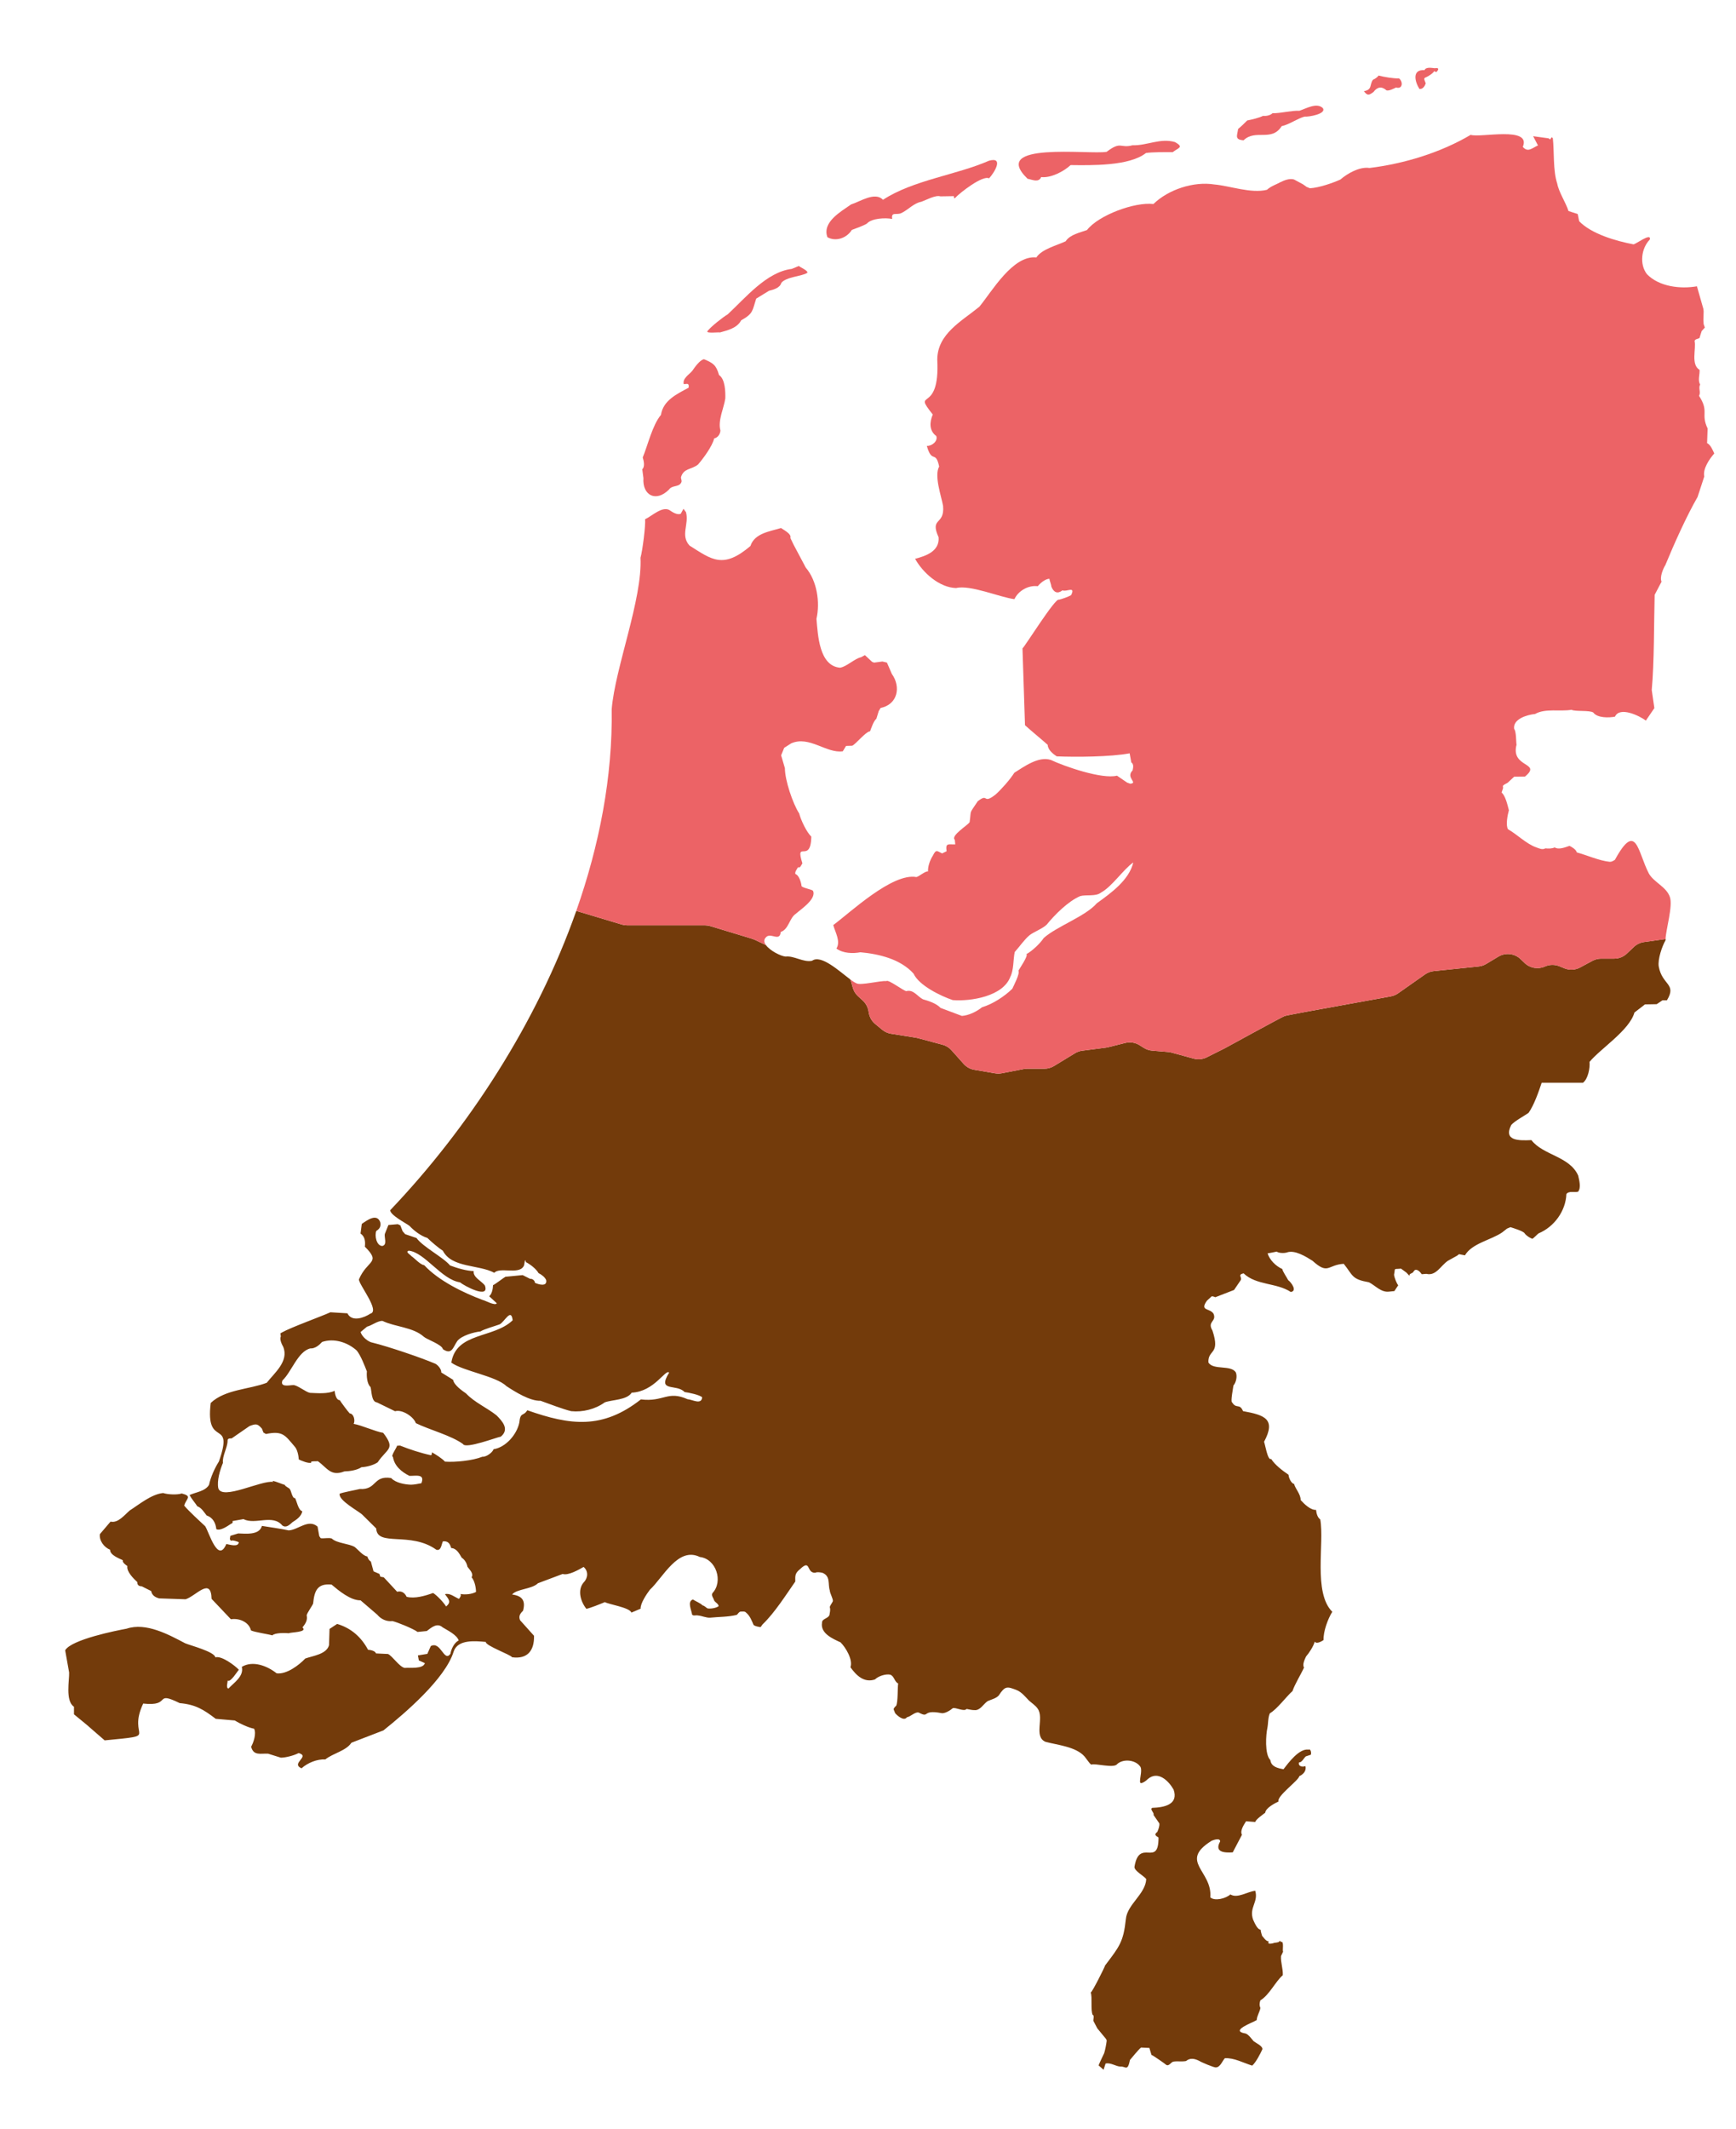 <?xml version="1.0" encoding="UTF-8"?>
<svg id="Layer_1" data-name="Layer 1" xmlns="http://www.w3.org/2000/svg" viewBox="0 0 2495.39 3059.38">
  <defs>
    <style>
      .cls-1 {
        fill: none;
      }

      .cls-2 {
        fill: #ec6366;
      }

      .cls-3 {
        fill: #733b0b;
      }
    </style>
  </defs>
  <path class="cls-1" d="M1129.38,1374.59c11.92-1.47,25.57,8.7,37.94,6.02,12.95-9.43,39.09,15,54.91,26.81-1.31-2.93-3.13-5.6-5.42-7.89l-11.65-11.65c-3.28-3.28-7.36-5.64-11.84-6.84l-47.79-12.79c-1.12-.3-2.26-.53-3.41-.68l-24.77-3.23c-2.71-.35-5.35-1.13-7.83-2.29l-8.6-4.05c5.88,8.21,21.49,16.06,28.46,16.58Z"/>
  <path class="cls-3" d="M2348.62,1360.73l-10.19,9.62c-4.9,4.63-11.39,7.21-18.13,7.21h-18.76c-4.37,0-8.67,1.08-12.52,3.16l-17.74,9.55c-6.95,3.74-15.21,4.18-22.52,1.19l-7.23-2.96c-6.7-2.74-14.23-2.61-20.84.36h0c-9.83,4.42-21.35,2.43-29.13-5.03l-5.83-5.59c-8.6-8.25-21.66-9.73-31.88-3.59l-17.56,10.54c-3.31,1.99-7.03,3.23-10.87,3.62l-64.47,6.67c-4.49.46-8.78,2.07-12.47,4.66l-38.84,27.29c-3.13,2.2-6.7,3.69-10.46,4.38l-96.71,17.58s-51.88,9.31-55.87,10.64c-3.99,1.33-86.46,46.56-86.46,46.56l-25.56,12.78c-5.81,2.91-12.49,3.57-18.76,1.86l-31.82-8.68c-1.56-.42-3.15-.71-4.76-.84l-23.13-1.93c-4.19-.35-8.24-1.69-11.8-3.92l-6.34-3.96c-6.08-3.8-13.45-4.96-20.4-3.23l-24.86,6.22c-1,.25-2.01.44-3.03.57l-34.14,4.41c-3.67.47-7.2,1.71-10.36,3.64l-30.11,18.35c-4.14,2.52-8.89,3.86-13.74,3.86h-24.66c-1.67,0-3.34.16-4.98.47l-31.75,6.09c-3.1.6-6.29.63-9.41.1l-30.06-5.11c-5.91-1-11.29-3.99-15.28-8.46l-17.51-19.63c-3.43-3.85-7.92-6.61-12.9-7.94l-35.94-9.58c-.87-.23-1.76-.42-2.66-.56l-35.44-5.64c-4.66-.74-9.03-2.72-12.67-5.72l-9.98-8.25c-4.78-3.95-8.02-9.46-9.15-15.57l-.63-3.44c-1.05-5.67-3.92-10.83-8.17-14.72l-6.73-6.14c-3.7-3.37-6.36-7.73-7.68-12.56l-2.12-7.79c-.36-1.32-.83-2.6-1.39-3.84-15.83-11.82-41.97-36.24-54.91-26.81-12.37,2.68-26.02-7.49-37.94-6.02-6.97-.52-22.58-8.37-28.46-16.58l-16.07-7.56c-1.16-.55-2.36-1.01-3.59-1.38l-60.25-18.26c-2.48-.75-5.06-1.14-7.66-1.14h-111.93c-2.57,0-5.13-.38-7.59-1.11l-36.19-10.86-29.27-8.74c-56.88,161.52-155.71,312.89-267.43,430.07-.3,7.01,23.38,19.11,27.75,22.56,6.21,6.8,16.58,14.69,25.62,17.3,5.38,5.32,16.01,14.44,22.34,18.46,12.64,24.83,52.02,19.71,73.87,31.66,7.76-8.67,34.52,2.8,41.87-8.99,1.85-1.11,1.76-14.65,3.67-6.32,6.36,3.2,14.83,9.89,18.09,15.77,4.45,2.12,9.35,6,10.94,10.04,1.77,9.95-10.98,6.36-16.22,3.82.16-3.03-3.73-6.19-6.74-5.59,0,0-10.85-5.42-10.85-5.42l-24.69,2.38c-2.14.95-15.36,11.34-17.87,12.02-.21,5.11-1.38,12.58-5.57,15.96,0,0,11.01,10.11,11.01,10.11-2.43,4.21-17.16-4.29-20.11-4.66-28.04-10.44-63.48-27.7-84.2-50-6.14-.93-13.85-10.14-18.48-13.08-1.6-2.22-9.42-6.18-3.76-7.82,22.99,2.33,47.09,41.69,73.57,45.44,5.69,4.91,43.01,24.88,35.86,4.67-4.36-6.31-17.57-11.85-16.1-20.78-10.57-.29-24.19-4.37-34-8.1-9.65-11.68-39.15-26.72-48.22-39.45,0,0-16.29-5.51-16.29-5.51l-3.71-4.27-3.19-8.34-3.69-1.75-13.51,1.17-5.16,12.86c-1.17,4.81,4,15.82-3.7,17.3-8.48-.31-11.23-15.27-8.53-21.68,5.23-3.16,6.72-6.71,5.75-12.24-4.8-13.75-19.23-2.93-26.65,2.22,0,0-1.8,13.93-1.8,13.93,6.75,4.25,6.99,12.13,6.26,18.77,23.89,23.86,3.54,18.7-8.55,46.95-.6,7,30.89,45.49,16.52,49.25-9.26,6.08-26.74,12.46-33.08-.46,0,0-24.43-1.49-24.43-1.49-13.47,6.2-56.69,21.63-69.72,29.05,0,0-2.16,1.28-2.16,1.28l.59,4.4c-2.14,4.1,1.49,11.49,3.48,15.02,8.45,20.65-12.93,37.7-23.7,51.56-25.24,9.72-59.72,9.33-80.54,29-8.27,67.28,34.3,19.85,11.74,84.19-6.03,9.49-11.84,22.41-14.17,33.47-5.5,9.45-19.33,10.55-28,14.67,2.84,5.48,7.75,10.91,11.17,16.18,6.03,2.02,10.01,9.05,13.38,13.15,9.1,3.08,12.99,10.98,13.89,19.64,5.58,3.09,16.3-4.42,20.65-7.33,3.13-1.55,3.19-1.64,2.68-4.25,0,0,15.68-2.79,15.68-2.79,17.01,8.69,42.07-7.6,55.87,9.14,5.59,4.09,10.62-1.1,14.57-4.69,5.77-3.63,12.86-8.3,14.18-15.75-5.96-1.51-8.02-15.02-10.49-19.03-3.87,1.41-5.77-11.57-7.48-12.73-.53-1.64-7-3.87-7.16-6.23.38.86-22.5-9.02-16.5-4.1-16.63-3.15-73.92,27.25-79.16,8.92-2.08-11.08,2.52-26.18,6.71-36.35-1.24-9.56,6.53-21.89,6.67-31.56-.23-3.83,3.08-3.58,5.77-3.56,0,0,25.7-17.74,25.7-17.74,9.48-3.66,11.56-3.5,17.83,3.6,0,0,2.26,5.7,2.26,5.7l3.56,2.08c24.09-4.94,27.39,1.69,41.33,18.08,3.87,4.02,5.6,13.27,5.88,18.48,4,2,13.91,6.08,18.13,4.66-3.05-2.9,8.72-1.6,9.11-2.27,13.66,9.63,18.51,22.51,38.28,14.81,7.97-.24,18.18-1.74,24.61-6.04,7.47-.4,17.33-2.86,23.27-7.03,13.69-20.37,26.23-18.62,7.93-42.38-11.42-1.82-31.15-10.97-42.46-12.86,2.46-4.47.41-14.62-5.63-15.06-2.45-2.31-12.69-16.24-14.36-19.05-5.38-.09-6.87-9.33-7.39-13.44-9.44,4.81-25.23,3.39-35.4,2.98-5.82-.96-17.96-11.12-23.86-11.17-5.54.03-19.68,3.76-15.69-6.69,12.97-12.01,22.15-41.78,40.06-46,6.62.52,12.98-4.86,16.94-9.31,17.17-5.74,36.67.48,49.83,12.41,5.61,6.94,11.53,22.1,14.54,30.03-.67,5.93.16,18.09,5.23,22.31,1.7,5.49,1,21.38,9.19,22.12,0,0,26.09,12.71,26.09,12.71,9.97-3,26.56,7.61,29.87,17.13,19.27,9.46,51.19,17.79,67.85,30.06,3.64,7.43,49.1-10.04,54.28-10.67,12.72-10.56,2.42-22.04-6.26-30.68-13.33-10.63-31.96-18.77-43.64-31.33-5.33-3.7-17.52-12.07-18.67-19.67,0,0-17.05-10.57-17.05-10.57.51-4.57-4.88-10.64-8.42-12.49-21.09-9.03-67.95-24.82-90.23-30.31-6.51-1-15.36-8.61-17.34-15.26,0,0,9.24-7.71,9.24-7.71,7.37-1.92,15.27-8.58,22.31-8.29,17.93,8.7,43.97,8.85,59.34,22.73,4.53,4.03,26.12,11.14,27.47,17.88,13.11,8.85,14.62-3.03,20.68-11.72,6.31-7.94,23.87-12.78,33.44-13.78,4.15-3.04,22.04-8.12,27.2-10.05,6.87-2.82,16.86-24.86,18.97-5.95-27.31,26.31-81.23,16.87-88.16,60.81,16.78,12.2,64.35,19.34,79.06,33.7,12.12,7.99,34.13,21.83,49.17,21.13,11.83,4.24,31.88,12.01,44.06,14.95,16.67,1.7,34.81-2.89,48.17-12.61,10.75-4.06,31.6-3.06,38.83-13.98,32.54-1.44,48.83-34.6,53.77-28.81-17.79,28.85,10.56,15.42,22.23,27.92,5.33.64,21.82,3.96,25.25,7.58-.98,11.3-14.1,3.12-20.98,2.72-28.97-12.96-34.13,4.32-67.1.27-54.95,43.15-101.17,37.5-163.26,15.58-5.84,9.38-9.97,1.91-11.5,17.79-3.49,16.96-19.38,35.47-36.93,38.2-1.86,5.05-10.63,11.3-16.31,10.86-13.72,5.57-38.86,8.07-53.6,7-3.77-4.28-13.71-10.74-18.75-13.34-.14,1,.07,4.79-2.02,4-14.13-3.02-30.29-8.33-43.76-13.73,0,0-4.49.22-4.49.22.94.97-9.95,15.74-5.78,15.95,1.94,13.08,12.5,21.77,23.7,27.34,9.77.15,22.57-3.26,17.21,10.56-4.26.81-10.79,2.17-15.13,2.13-8.82-.28-21.9-2.6-28.38-9.58-26.33-4.06-20.17,17.21-45.06,15.76-4.75,1.23-25.03,4.92-28.95,6.82-1.88,9.81,27.75,25.14,32.76,30.29,0,0,19.81,19.6,19.81,19.6,1.24,26.91,49.26,3.77,86.44,30.58,7.17,2.05,7.24-8.08,9.44-12.09,7.52-.69,10.04,3.29,11.91,9.67,7.53.26,11.65,7.84,15.06,13.82,4.64,2.96,7.44,8.23,8.28,13.03,2.97,4.21,9.3,9.68,5.94,15.2,4.34,4.45,6.43,15.18,6.36,21.02-6.02,3.29-15.66,4.21-22.42,2.92,1.84,1.77-.96,5.85-2.1,7.03-6.26-2.6-12.81-8.7-20.11-6.74,5.07,6.86,9.81,11.29,1.58,17.64-2.89-5.2-13.21-16.12-18.62-19.35-11.16,4.02-26.32,8.57-38.03,5.48-2.73-5.76-7.38-8.92-13.62-7.24,0,0-19.26-20.77-19.26-20.77l-4.89-.89-1.33-4-8.49-3.69-3.85-14.22c-2.31-.88-4.55-4.67-4.94-7.13-6.36-.74-13.76-10.28-18.29-13.63-7.96-4.95-25.98-5.26-32.96-12.21-4.6-1.52-11.21.32-15.93-.47,0,0-2-2.88-2-2.88l-2.49-13.73c-13.27-11.59-27.85,4.82-41.55,5.44-8.93-2.08-29.27-4.98-38.43-6.44-3.67,13.68-23.56,11.09-34.15,10.82,0,0-11.23,3.45-11.23,3.45l-.75,4.63,1.52,2.58c1.74-1.71,9.46.96,11.36,1.92-.48,7.59-13.13,3.43-17.89,2.59-12.08,28.73-24.92-17.12-30.37-25.48-7.51-7.05-23.55-21.64-30.21-29.65,2.69-10.15,12.56-13.32-3.6-17.47-6.44,2.21-20.12,1.54-26.63-.65-16.89,1.65-34.37,16.35-48.13,25.13-7.14,6.09-16.71,18.57-27.51,15.96,0,0-15.3,17.96-15.3,17.96-1.4,9.14,6.11,19.24,14.64,22.36-.38,7.7,12.88,12.54,18.29,15.1-.93,3.33,4.23,6.83,6.55,8.42-1.49,8,9.13,18.28,14.26,23.04-.09,4.31,2.26,6.01,6.51,6.14,0,0,13.42,6.73,13.42,6.73,1.19,6.15,5.65,9.01,11.57,10.58,0,0,37.91,1.26,37.91,1.26,14.96-4.62,36.56-32.76,37.4-.58,0,0,27.78,29.31,27.78,29.31,11.91-1.93,26.06,4.03,28.84,16.07,5.92,2.67,24.19,5.19,30.72,7.08,3.51-3.9,18.89-3.62,23.76-3.04,2.07-1.61,27.71-1.18,19.49-8.39,4.64-5.6,7.57-10.72,6.09-17.34.42-3.28,8.01-13.61,9.27-16.96,1.81-18.46,6.05-29.25,26.51-27.24,10.33,8.69,27.27,22.89,41.68,22.63,0,0,24,20.62,24,20.62,5.31,6.43,13.4,10.19,21.78,9.18,7.13,1.66,29.66,10.8,36.18,15.6,0,0,13.2-1.3,13.2-1.3,6.71-5.04,14.86-12.4,22.85-5.26,7.25,4.45,20.2,10.56,23.06,18.78-6.36,3.03-10.88,12.41-11.9,19.29-9.35,12.65-13.71-18.89-28.25-11.16,0,0-4.92,11.17-4.92,11.17l-13.58,2.22,1.35,7.19,8.68,3.91c-2.43,8.78-21.97,6.24-29.09,6.87-7.76-1.66-17.4-17.01-23.93-20.02,0,0-17.23-.81-17.23-.81-1.08-3.83-8.47-5.16-11.42-5.22-9.91-18.44-24.36-31.16-44.45-37.17,0,0-10.93,7.19-10.93,7.19l-.75,23.36c-3.52,13.14-23.5,15.32-34.15,19.17-8.91,9.45-26.84,23.13-41.16,21.27-13.21-10.56-34.16-18.9-50.05-9.29,3.3,13.61-11.29,22.6-19.16,31.16-3.99-.66-1.1-9.17-1.11-11.54,3.87,3.43,14.19-13.71,16.03-15.44-5.01-5.63-25.2-20.84-33.78-17.78-1.07-8.26-36.65-17.31-43.41-20.3-23.35-12.27-56.28-30.44-84.19-20.95-14.43,2.65-79.19,15.45-88.29,31.02-.01,0,5.69,31.91,5.69,31.91.53,10.45-5.82,41,6.98,49.25,0,0,0,10.87,0,10.87l17.77,14.59,26.34,22.85c82.82-8.12,31.19-1.6,55.38-52.91,41.84,4.65,14.57-19.11,52.48-.63,23.2,2.06,34.61,9.54,51.77,22.56,0,0,27.33,2.39,27.33,2.39,6.8,4.2,19.93,10.47,27.85,11.85,3.44,6.9-.78,19.81-4.28,25.89,3.52,13.35,13.35,9.4,24.39,9.98,0,0,18.31,5.73,18.31,5.73,7.2-.02,19.3-3.24,25.58-6.65,17.36,4.85-12.1,14.81,4.14,21.93,9.2-8.07,22.17-13.3,34.3-12.81,11.17-8.95,29.8-12.24,37.41-23.92,0,0,46.09-17.76,46.09-17.76,31.04-24.83,88.94-74.23,100.99-113.47,5.92-17.65,31.24-14.95,46.1-13.65-.72,5.34,35.79,18.37,37.81,22.03,22.38,3.08,32.05-9.94,31.52-30.86,0,0-20-22.29-20-22.29-2.56-5.83.06-9.68,4.19-13.63,4.07-14.94-1.47-21.5-15.7-23.39,6.74-8.18,28.53-7.52,37.14-16.17,0,0,35.54-13.35,35.54-13.35,7.86,2.67,23.64-6.32,30.08-10.09,7.14,5.92,6.39,15.9.24,22.1-9.57,10.95-4.53,27.85,3.8,38.11,6.4-1.4,20.35-7.06,26.51-9.66,5.91,3.33,35.61,7.71,38.19,15.06,0,0,13.26-5.62,13.26-5.62-.62-7.48,8.94-21.55,13.26-27.18,19.06-17.66,40.53-62.48,71.85-47.09,23.56,2.68,33.9,35.28,18.13,51.88-2.3,3.44,1.68,7.19,2.42,10.58,1.43,2.76,6.57,4.93,6.41,8.28-3.92,2.76-11.52,3.85-15.82,3.15-1.94-.78-4.4-3.93-7.11-4.28-4-3.83-9.41-5.57-14-8.55-8.63,2.99-1.92,15.32-1.19,21.72,1.99,2.38,5.7.46,8.31,1.23,5.71.45,11.87,3.5,17.52,3.19,12.44-1.28,26.08-.94,38.37-4.01,2-1.65,2.83-4.05,5.29-4.69,2.63,0,6.36-.86,8.19,1.48,5.41,4.42,8.08,11.48,10.68,17.6,2.31,2.08,6.91,2.69,9.81,3.16,1.21-.39,2.35-3.42,3.46-4.17,17.23-16.68,33.24-42.01,46.71-61.31-.23-8.66-.42-11.99,7.05-17.99,15.54-14.91,8.6,6.17,21.68,5.31,2.98-1.38,7.06-.51,10.18.06,12.14,4.9,7.71,16.04,10.69,25.48-.11,3.33,4.98,12.23,4.44,15.38-.91,2.31-3.97,6.01-4.46,8.43,1.02,3.08.45,6.47-.19,9.51.03,7.21-11.32,6.42-10.97,13.16-2.51,15.16,15.41,22.9,26.64,28.04,7.44,7.32,18.07,25.01,14.26,35.79,7.95,11.17,19.2,22.89,35.2,17.53,4.97-4.92,15.45-8.22,21.87-6.89,5.89,1.91,6.1,10.2,11.53,12.74-1.01,4.62-.12,27.65-3.02,32.15-1.17.75-3.14,3.1-3.53,4.47.19,1.87,1.66,3.87,1.96,5.71,3.24,3.96,12.91,12.33,17.19,6.11,5.06-.67,12.15-8.38,17.06-6.66,16.26,8.54,3.49-4.65,32.04.66,5.2,1.34,13.06-3.87,16.8-6.97,3.97-1.57,16.35,5.52,19.81,1.07,3.19.56,7.86,1.77,11.13,1.67,8.51.89,12.86-8.63,19.14-12.91,4.98-2.26,12.14-3.83,16-8.14,8.97-13.78,11.82-13.22,25.97-7.61,6.48,2.56,12.57,9.76,17.19,14.72,3.89,3.57,9.87,7.36,12.82,11.94,9.57,13.41-6.22,39.97,11.12,47.56,16.99,4.64,44.06,6.92,56.33,21.27,0,0,7.15,9.39,7.15,9.39l2.32,2.17c5.13-2.5,32.76,5.81,37.29-.84,8.61-7.81,25.56-6.28,32.64,2.93,4.11,4.14-.07,16.76.26,21.35-1.01,7.23,9.26-.58,11.11-2.74,14.66-12.49,29.79,2.32,37.09,15.1,7.43,21.46-13.29,25.72-30.71,26.29-4.01,2.01,3.57,7.52,1.8,10.11,0,0,8.38,12.13,8.38,12.13.69,3.83-1.45,8.92-2.87,12.3-5.02,3.8-2.31,5.6,1.72,8.03.24,44.19-27.61-.36-34.56,42.21-.52,5.81,14.62,13.61,16.92,17.64-1.06,21.53-27.48,36.31-29.31,57.55-3.47,32.62-9.21,39.28-29.81,66.44-.51,2.5-18.67,38.63-20.64,38.91,2.46,6.74-.42,25.54,2.77,32.26,2.73.31.61,7.03,1.01,8.54,0,0,5.62,10.69,5.62,10.69l12.59,15.28c.38.58,1.07,2.04.91,2.78-.69,5.35-1.99,12.47-3.61,17.66-2.21,4.83-6.06,12.47-8.02,17.51,0,0,7.15,6.32,7.15,6.32l2.88-8.94c7.49-1.74,14.58,4.15,21.56,4.37,7.27-.69,10.02,7.68,13.52-9.55,4.44-5.09,10.98-13.62,15.93-17.81.47-.04,11.51.63,11.96.56,0,0,3.04,10.06,3.04,10.06,1.15-.13,19.75,12.84,21.1,14.18,4.08,2.59,6.61-3.7,10.29-4.57,5.57-1.02,12.64.31,18.23-.87,6.26-5.05,12.59-3.4,19.26-.08,1.9,1.46,21.67,9.96,23.8,9.22,6.19-.14,9.4-9.67,12.79-13.19,13.3-.77,26.93,6.87,39.27,10.65,5.22-4.37,11.7-17.07,14.5-23.15,1.49-4.66-9.27-9.47-12.3-11.83-2.92-3.08-7.97-10.94-12.72-11.37-21.35-3.95,10.58-15.14,17.01-19.08.37-6.24,4.31-11.58,5.32-17.38-1.74-4.1-1.24-7.28-.1-10.88,13.15-8.1,21.18-26.44,32.3-36.3.42-9.59-3.28-18.55-2.57-27.45,0,0,3.02-6.33,3.02-6.33-1.42-1.38,1.82-16.01-3-13.91,0,0-1.83-1.92-1.83-1.92-.18,3.33-7.96,2.55-9.48,3.73-2.24.56-9.18,2.03-6.31-2.7-4.26-.15-6.93-5.14-9.58-7.88-.36-.78-2.31-7.6-2.1-8.92-5.11-.23-8.97-10.62-10.83-14.33-6.18-17.45,7.87-25.26,3.08-41.54-11.32,1.1-25.58,11.52-35.75,5.21-6.51,5.87-22.27,10.06-28.87,4.24,3.31-38.34-46.1-51.44,2.03-81.41,3.03-1.2,12.03-4.4,12.13,1.01-8.65,15.49,5.63,16.56,18.1,15.72,0,0,13.25-25.27,13.25-25.27-3.26-5.87,3.03-14.77,5.92-19.4,0,0,13.25,1.05,13.25,1.05.49-3.71,11.53-11.07,14.24-13.33.77-6.92,13.72-13.54,19.17-16.17-2.98-7.71,29.16-30.29,29.83-36.38,5.6-2.36,10.7-7.86,8.73-14.48-4.13,1.86-10.88.37-9.06-5.39,4.11.55,7.16-6.83,9.9-8.64,0,0,6.94-2.24,6.94-2.24,1.19-2.77-.3-9.11-3.16-7.34-13.49-2.2-29.1,19.18-36.09,28.14-8-1.51-17.68-3.4-18.85-13.15-8.51-8.3-6.3-37.35-4.32-45.96,1.35-6.73.78-15.04,3.57-21.24,10.44-5.91,23.67-24.15,32.56-31.93,3.15-9.64,12.39-24.55,16.6-33.9-2.88-3.96,1.22-12.22,2.93-15.9,4.27-4.75,10.83-14.95,12.44-21.28,2.51,3.91,9.9-.36,12.67-2.27-.58-11.87,6.4-31.11,12.59-40.59-27.77-27.48-11.16-98.71-17.31-132.78-4.2-2.75-5.57-9.28-6.06-13.71-7.66.71-17.08-8.47-22.11-14.1-.04-8.78-7.51-15.77-9.49-23.2-4.2-.63-7.89-9.32-7.94-13.18-8.55-5.71-19.86-14.42-25.01-22.76-5.06,3.37-8.98-22.79-10.2-24.55,17.59-32.81.86-38.43-30.2-44.1-5.07-11.85-9.48-2.49-15.7-12.59-2.69-.08,1.85-22.88,1.9-24.2,3.78-4.39,5.71-12.88,3.56-18.59-6.69-11.67-32.45-2.91-39.54-14.52-1-19.26,17.68-10.38,5.78-45.96-8.07-13.52,6.7-12.55,1.48-24.29-5.58-8.2-19.97-3.47-9.5-18.41,0,0,6.92-6.38,6.92-6.38,1.71-.36,3.79.71,5.24,1.28,0,0,26.95-10.45,26.95-10.45l9.56-14.08c2.41-4.35-5.05-7.69,4.09-9.84,18.23,17.51,47.64,13.34,67.88,26.81,9.76-1.38.62-13.94-3.72-16.98-1.38-3.09-7.88-12.18-8.48-16.01-9.32-4.13-18.31-13.14-21.13-22.58,2.79-.18,10.6-2,13.13-2.43,3.07,2.31,10.81,2.39,14.39,1.28,11.44-4.32,28.04,6.17,37.07,11.9,22.95,20.72,21.3,5.75,44.89,4.35,13.57,17.06,11.29,22.18,36.29,26.56,9.21,4.72,17.47,14.93,28.96,13.39,0,0,7.49-.75,7.49-.75l5.54-8.31c-2.46-3.18-5.57-11.14-5.99-15.27,2.26-10.39-1.68-7.49,10.03-8.71,0,0,7.87,5.81,7.87,5.81l4.07,4.36.77-2.23,4.45-2.38c.31-.91,2.15-3.08,2.92-3.63,3.89-1.27,7.71,3.21,9.65,6.1,0,0,6.7-.54,6.7-.54,13.92,3.44,20.33-11.48,30.93-18.74,0,0,13.3-7.38,13.3-7.38l2.74-2.14,8.49,1.67c10.04-17.28,37.86-22.09,53.48-32.91,0,0,6.97-5.48,6.97-5.48l4.98-2.07c2.95.96,18.92,5.65,20.46,8.97,2.29,3.19,7.19,6.32,10.78,7.68,1.05.4,8.41-7.51,9.21-7.76,22.38-9.31,38.99-32.1,39.95-56.49,3.63-5,11.66-1.96,16.83-3.39,4.62-5.73,1.54-16.82.1-23.24-12.37-27.77-50.37-29.01-67.21-50.89-17.34.74-40.82,1.62-28.97-21.8,5.22-5.84,18.5-12.9,24.82-17.3,7.73-10.63,14.79-30.88,18.91-43.35h59.39c7.29-5.54,10.23-21.26,9.41-29.97,15.7-19.05,57.41-45.37,64.53-70.91,0,0,15.12-11.68,15.12-11.68l16.89-.31,8.28-5.6h6.42c14.57-23.99-6.94-21.53-11.76-48.57-1.64-10.27,4.69-28.89,9.74-37.66-.01-.55,0-1.16.03-1.8l-31,4.35c-5.43.76-10.48,3.19-14.46,6.95Z"/>
  <path class="cls-2" d="M1033.58,538.96c-4.19-14.33-8.1-17.09-21.58-22.76-6.06.88-13.77,12.18-16.92,16.71-4.47,5.42-14.41,10.97-12.18,19.14,5.23-.42,7.83-1.76,6.99,5.05-17.01,9.15-36.66,18.28-39.78,39.06-12.22,14.43-19.07,44-26.22,61.26,1.43,4.43,3.5,13.35-.68,16.85,0,0,1.68,12.81,1.68,12.81-1.68,24.94,18.21,35.02,36.76,16.38,4.72-6.58,13.87-3.23,17.37-9.7,1.84-2.73-.45-5.38-.13-8.13,3.91-13.18,15.4-10.63,24.56-18.21,7.38-8.51,20.61-26.39,23.12-37.42,5.28-1.07,8.71-6.2,8.97-11.4-3.97-14.4,5.12-32.43,7.03-46.08.26-9.22-.04-27.62-8.99-33.57Z"/>
  <path class="cls-2" d="M1148.31,382.21s-10.33,4.24-10.33,4.24c-36.09,4.32-66.79,41.98-91.85,65.18-6.77,3.97-24.72,18.01-29.44,24.47-1.2,3.34,16.88.94,18.18,1.64,11.09-3.1,24.73-6.27,30.52-17.44,17.73-9.83,15.91-13.91,21.62-31.19,0,0,18.37-11.26,18.37-11.26,6.11-1.45,15.92-4.15,17.67-11.34,7-8.77,29.49-9.39,37.2-14.34,2.64-2.78-11.08-8.65-11.95-9.96Z"/>
  <path class="cls-2" d="M1421.47,231.02c-46.64,20.4-109.24,27.85-152.23,56.11-11.42-12.27-33.18,2.8-45.85,6.63-14.95,10.53-41.9,25.45-34.04,47.1,12.33,6.91,28.06,1.05,35.08-10.48,4.86-1.81,17.59-6.28,21.66-9.13,7.26-7.87,26.65-8.47,36.43-6.65-2.06-11.13,6.95-4.88,13.48-8.6,9.42-4.49,17.65-14.21,28.44-16.08,6.54-2.28,20.28-10.06,27.29-7.74,0,0,19.48-.32,19.48-.32.02,1.03-.26,4.12,1.65,2.64,6.97-7.58,39.77-33.06,48.83-28.19,7.41-7.8,22.01-31.61-.24-25.3Z"/>
  <path class="cls-2" d="M1688.92,204.16c-21.12-6.18-40.61,5.34-60.9,4.57-18.28,4.87-16.12-6.66-37.3,9.44-24.51,4.34-169.67-15.24-113.61,38.72,6.61,1.18,15.92,6.08,19.52-2.45,13.96,1.64,32.43-8.07,42.33-17.22,29.28.32,84.37,1.65,108.23-17.32,8.52-1.46,29.77-1.39,38.56-1.28,7.38-6.07,16.98-6.81,3.18-14.45Z"/>
  <path class="cls-2" d="M1867.78,159.2c-10.89-.68-27.79,3.88-38.58,3.49-3.29,3.16-9.23,4.38-13.64,3.78-4.96,2.73-17.18,5.64-22.77,6.65-2.99,3.18-9.7,9.49-13.09,12.19-1.35,9.9-5.38,15.28,7.88,16.29,17.27-16.62,40.25,2.72,54.72-20.3,10.75-2.22,22.69-11.06,33.05-13.76,5.51.73,32.05-3.86,26.05-12.26-8.53-8.36-23.93.7-33.62,3.92Z"/>
  <path class="cls-2" d="M2011.09,112.65c-7.42.39-22.26-2.1-29.43-4.11-1.45,2.32-5.59,5.11-8.11,6.07-5.27,7.06-.47,14.21-13.06,16.44,5.18,6.78,7.38,5.82,13.78,1.19,5.44-7.52,11.88-8.52,18.81-2.37,3.43,1.07,10.69-2.67,13.64-4.15,9.48,2.88,10.45-7.98,4.38-13.07Z"/>
  <path class="cls-2" d="M2062.21,98.03c-4.02-.33-12.52-2.23-14.6,2.81-18.22-1.34-13.94,16.47-7.3,26.92,4.79.7,7.57-3.77,8.99-7.64-.13-2.5-4.01-7.49-.51-8.62,4.4-1.9,10.17-5.37,12.98-9.35.92.62,2.59,2.1,3.58.78,3.77-4.49,1.97-5.61-3.14-4.89Z"/>
  <path class="cls-2" d="M2400.34,1288.99c-5-14.72-22.9-20.96-30.16-33.68-16.28-31.12-17.8-76.54-48.8-19.82-2.73,1.79-4.57,2.96-7.49,2.91-14.5-1.36-33.24-9.69-47.27-13.47-1.22-4.25-6.96-7.75-10.57-9.44-6.05,2.02-15.38,5.97-21.34,2.21-3.62,1.91-9.54,1.83-13.33,1.34-4.15,2.52-9.09.07-12.87-1.31-13.79-4.52-28.78-19.45-40.83-26.1-3.66-5.76-.51-21.07,1.26-27.26-1.92-7.35-4.87-20.82-10.49-25.47,0,0,2.17-6.64,2.17-6.64l-.37-2.8c1.48-2.38,4.98-3.26,6.92-4.65,0,0,9.33-8.69,9.33-8.69l15.55-.2c25.13-20.68-20.96-12.22-12.13-45.77-.76-3.47-.17-18.91-3.43-22.67-2.2-14.4,18.98-20.43,30.1-21.49,14.51-8.46,36.6-3.16,52.37-6.05,4.61,2.83,26.31.39,31.3,3.98,6.01,8.11,22.7,7.55,31.16,5.93,6.65-14.96,34.65-1.64,44.4,5.62,0,0,12.22-17.9,12.22-17.9l-3.77-26.09c3.69-39.4,3.14-97.14,4.18-136.69,0,0,9.92-18.91,9.92-18.91-2.88-6.29,2.13-18.56,5.47-23.86,12.22-29.73,30.47-70.46,46.33-97.91,0,0,9.61-29.42,9.61-29.42-2.42-10.86,7.53-25.39,14.38-33.03-1.78-3.74-5.22-12.83-10.33-14.83,0,0,.75-21.12.75-21.12-10.26-21.56,2.67-23.79-12.34-46.91,2.97-5.29-1.29-10.88,1.59-16.27-3.66-6.3-.31-14.2-.8-21.03-12.94-7.73-4.61-30.22-7.19-41.65,1.21-2.98,4.93-2.73,7.04-4.08,0,0,3.14-10.01,3.14-10.01l4.59-5.05-1.74-5.01-.29-5.71.29-12.79-.37-3.27-9.27-32.54c-24,4.2-54.25.54-71.73-17.28-11.15-14.08-8.33-37.38,3.96-49.82,2.7-11.13-21.48,7.84-23.66,6.77-24.97-4.71-60.38-14.97-77.86-33.21,0,0-2.05-10.29-2.05-10.29l-13.3-4.33c-3.64-11.88-13.91-27.03-16.17-39.41-6.24-18.64-4.17-46.11-6.34-65.42,0,0-1.79-1.12-1.79-1.12l-2,3.11-2.32-1.62-22.19-3.06,6.96,13.25c-8.67,3.81-14.36,10.7-21.8,2.06,12.77-30.26-61.43-12.6-74.92-17.27-43.12,25.56-95.87,41.57-145.44,47.62-14.2-2.17-31.7,7.84-41.93,16.65-11.7,5.28-30.82,11.75-43.71,12.51,0,0-4.89-2.04-4.89-2.04l-5.16-3.69-12.76-6.86c-6.31-1.97-14.05,1.08-19.75,3.9-5.08,2.98-13.25,5.41-19.22,10.88-22.82,5.71-53.47-5.76-75.75-7.66-29.56-4.68-65.87,7.16-87.44,28.09-26.67-3.21-78.9,15.95-95.53,37.44-10.03,3.64-24.42,6.46-30.64,16.11-12.37,5.96-34.21,11.1-42.1,23.23-33.99-3.67-64.3,49.64-82.02,70.89-25.55,20.95-60.13,38.72-60.43,75.88,4.27,80.74-37.22,40.33-6.45,78.93-4.71,10.96-5.36,23.3,5.05,30.96,2.67,7.52-6.53,14.47-13.59,14.19,7.41,26.18,12.56,5.38,17.73,29.65-7.52,13.14,3.13,42.56,5.63,56.6,2.49,28.52-19.56,15.77-6.44,45.1,1.5,20.01-18.1,26.75-33.78,30.87,11.22,20.2,34.98,41.35,58.95,42.03,20.21-5.11,64.22,13.71,83.84,15.93,5.55-12.1,20.11-20.32,33.59-18.6,3.27-4.27,10.57-10.4,16.62-10.71.15,2.09,2.89,9.18,2.94,11.56,3.52,8.38,9,10.5,15.94,5.06,5.19,2.88,19.3-6.91,12.36,6.96-4.12,2.43-12.88,5.46-17.51,6.57-4.68-3.87-49.47,68.16-52.37,69.93,0,0,3.59,110.4,3.59,110.4,8.02,7.36,24.57,20.9,32.62,28.17.28,7.32,7.7,13.09,12.99,16.58,27.75,1.16,77.63.8,104.84-4.38,0,0,2.33,13.03,2.33,13.03,3.99,2.6,2.64,7.78,1.93,11.49-10.65,10.6,8.65,17.97-3.4,19.2,0,0-4.54-1.66-4.54-1.66l-14.55-9.94c-21.5,5.54-76.22-13.6-95.07-22.6-17.67-5.75-38.39,9.63-52.46,18.39-6.14,9.84-18.96,24.15-26.81,31.17-19.5,15.3-9.59-3-25.86,9.89-12.87,19.57-8.89,10.54-11.6,29.87-1.88,4.1-27.86,19.52-21.31,25.43,0,0,.67,6.6.67,6.6-9.33.42-14.42-3.01-12.47,9.83l-6.46,3.15c-7.03-3.18-8.5-6.68-13.26,3.15-4.01,6.14-7.43,15.58-6.96,22.79-3.17-1.31-13.71,7.8-16.76,8-34.54-6.16-94.36,50.33-119.47,69.03,2.89,10.51,10.94,23.62,4.52,33.71,9.35,6.95,23.61,7.5,34.48,5.36,26.89,2.46,57.68,9.79,76.48,30.74,7.73,17.14,39.58,32.34,56.24,37.98,25.89,2.09,72.37-5.37,82.75-33.33,5.17-9.8,4.04-25.2,6.38-35.76,6.87-7.6,13.59-17.73,21.52-24.32,5.77-4.44,19.45-9.79,24.49-15.11,11.67-14.34,30.91-33.56,47.95-40.85,8.49-2.55,22.5.89,29.96-5.09,16.05-8.66,31.99-33.22,46.49-43.33-5.91,25.38-32.46,44.26-52.38,58.62-16.19,18.81-58.11,33.45-76.38,50.02-5.03,7.64-16.61,18.71-24.83,23.05,3.12,2.15-10.64,21.86-11.5,23.85,2.54,4.05-7.21,22.16-8.78,25.93-11.23,10.99-28.37,22.2-43.47,26.57-7.71,6.25-19.17,11.83-29.01,12.49,0,0-30.63-11.5-30.63-11.5-6.14-6.5-17.03-10.05-25.39-12.4-7.87-3.97-13.37-14.27-23.63-11.81-2.23,1.28-26.76-17.75-28.94-14.27-7.42-1.24-38.01,6.87-43.33,2.94-2.21-.92-5.13-2.87-8.52-5.4.56,1.24,1.03,2.52,1.39,3.84l2.12,7.79c1.32,4.83,3.98,9.19,7.68,12.56l6.73,6.14c4.26,3.88,7.13,9.05,8.17,14.72l.63,3.44c1.13,6.1,4.37,11.61,9.15,15.57l9.98,8.25c3.64,3,8.01,4.98,12.67,5.72l35.44,5.64c.89.14,1.78.33,2.66.56l35.94,9.58c4.98,1.33,9.47,4.09,12.9,7.94l17.51,19.63c3.99,4.47,9.38,7.45,15.28,8.46l30.06,5.11c3.12.53,6.3.5,9.41-.1l31.75-6.09c1.64-.31,3.31-.47,4.98-.47h24.66c4.85,0,9.6-1.33,13.74-3.86l30.11-18.35c3.16-1.93,6.69-3.17,10.36-3.64l34.14-4.41c1.02-.13,2.03-.32,3.03-.57l24.86-6.22c6.96-1.74,14.32-.57,20.4,3.23l6.34,3.96c3.57,2.23,7.61,3.57,11.8,3.92l23.13,1.93c1.61.13,3.2.42,4.76.84l31.82,8.68c6.27,1.71,12.95,1.05,18.76-1.86l25.56-12.78s82.47-45.23,86.46-46.56c3.99-1.33,55.87-10.64,55.87-10.64l96.71-17.58c3.76-.68,7.33-2.18,10.46-4.38l38.84-27.29c3.69-2.59,7.98-4.2,12.47-4.66l64.47-6.67c3.84-.4,7.56-1.63,10.87-3.62l17.56-10.54c10.22-6.13,23.28-4.66,31.88,3.59l5.83,5.59c7.77,7.46,19.3,9.45,29.13,5.03h0c6.6-2.97,14.14-3.1,20.84-.36l7.23,2.96c7.31,2.99,15.57,2.55,22.52-1.19l17.74-9.55c3.85-2.07,8.15-3.16,12.52-3.16h18.76c6.74,0,13.23-2.58,18.13-7.21l10.19-9.62c3.98-3.76,9.04-6.19,14.46-6.95l31-4.35c.61-13.99,10.81-47.88,6.25-60.43Z"/>
  <path class="cls-2" d="M893.84,1328.56c2.46.74,5.02,1.11,7.59,1.11h111.93c2.59,0,5.18.38,7.66,1.14l60.25,18.26c1.23.37,2.43.83,3.59,1.38l16.07,7.56c-2.73-3.82-3.36-7.72-.03-10.99,6.64-7.97,19.94,7.22,21.35-7.81,11.41-3.68,12.48-19.93,21.41-25.9,6.93-6.3,30.57-21.46,24.9-33.36-2.05-2-15.01-4.04-16.42-6.68-.21-4.2-3.39-15.6-8.8-17.3-1.26-3.05,2.64-7.43,3.74-9.82,3.34,1.92,5.01-3.94,6.31-5.52-11.03-35.02,12.12,1.74,12.8-38.37-7.08-6.89-14.93-23.87-17.42-33.31-9.22-14.31-20.53-47.8-20.53-65.11,0,0-5.42-18.4-5.42-18.4l4.38-10.81,10.1-6.44c25.96-11.44,50.55,14.78,74.17,11.41,0,0,4.64-7.69,4.64-7.69l8.88-.3c5.36-2.39,18.99-19.91,25.75-20.86,1.22-3.51,5.29-15.31,8.99-17.88,0,0,3.38-11.04,3.38-11.04l2.68-4.47c24.44-5,29.7-30.11,16.13-48.99,0,0-7-16.24-7-16.24l-6.5-1.56-11.94,1.6-2.79-1.01-10.43-9.74-5.58,3.03c-9.16,1.91-20.39,13.37-30.09,15.04-30.16-2.47-31.89-46.93-33.99-70.19,5.44-23.65.81-54.78-15.35-73.63,0,0-17.31-32.6-17.31-32.6l-4.82-9.93c2.09-6.02-9.95-11.7-13.44-14.37-15.44,4.83-38.07,7.3-43.98,25.84-39.17,33.35-55.35,19.77-87.44-.54-13.7-14.76-.4-30.9-5.22-48.11,0,0-3.58-4.82-3.58-4.82l-3.9,7.08c-4.97,2.46-12.74-2.73-16.47-5.33-10.47-5.79-26,9.4-34.89,13.29,1.17,7.93-3.82,46.29-6.53,55.26,2.96,59.33-36.49,158.21-41.39,217.52,1.39,96.94-17.56,195.22-50.94,290.01l29.27,8.74,36.19,10.86Z"/>
</svg>